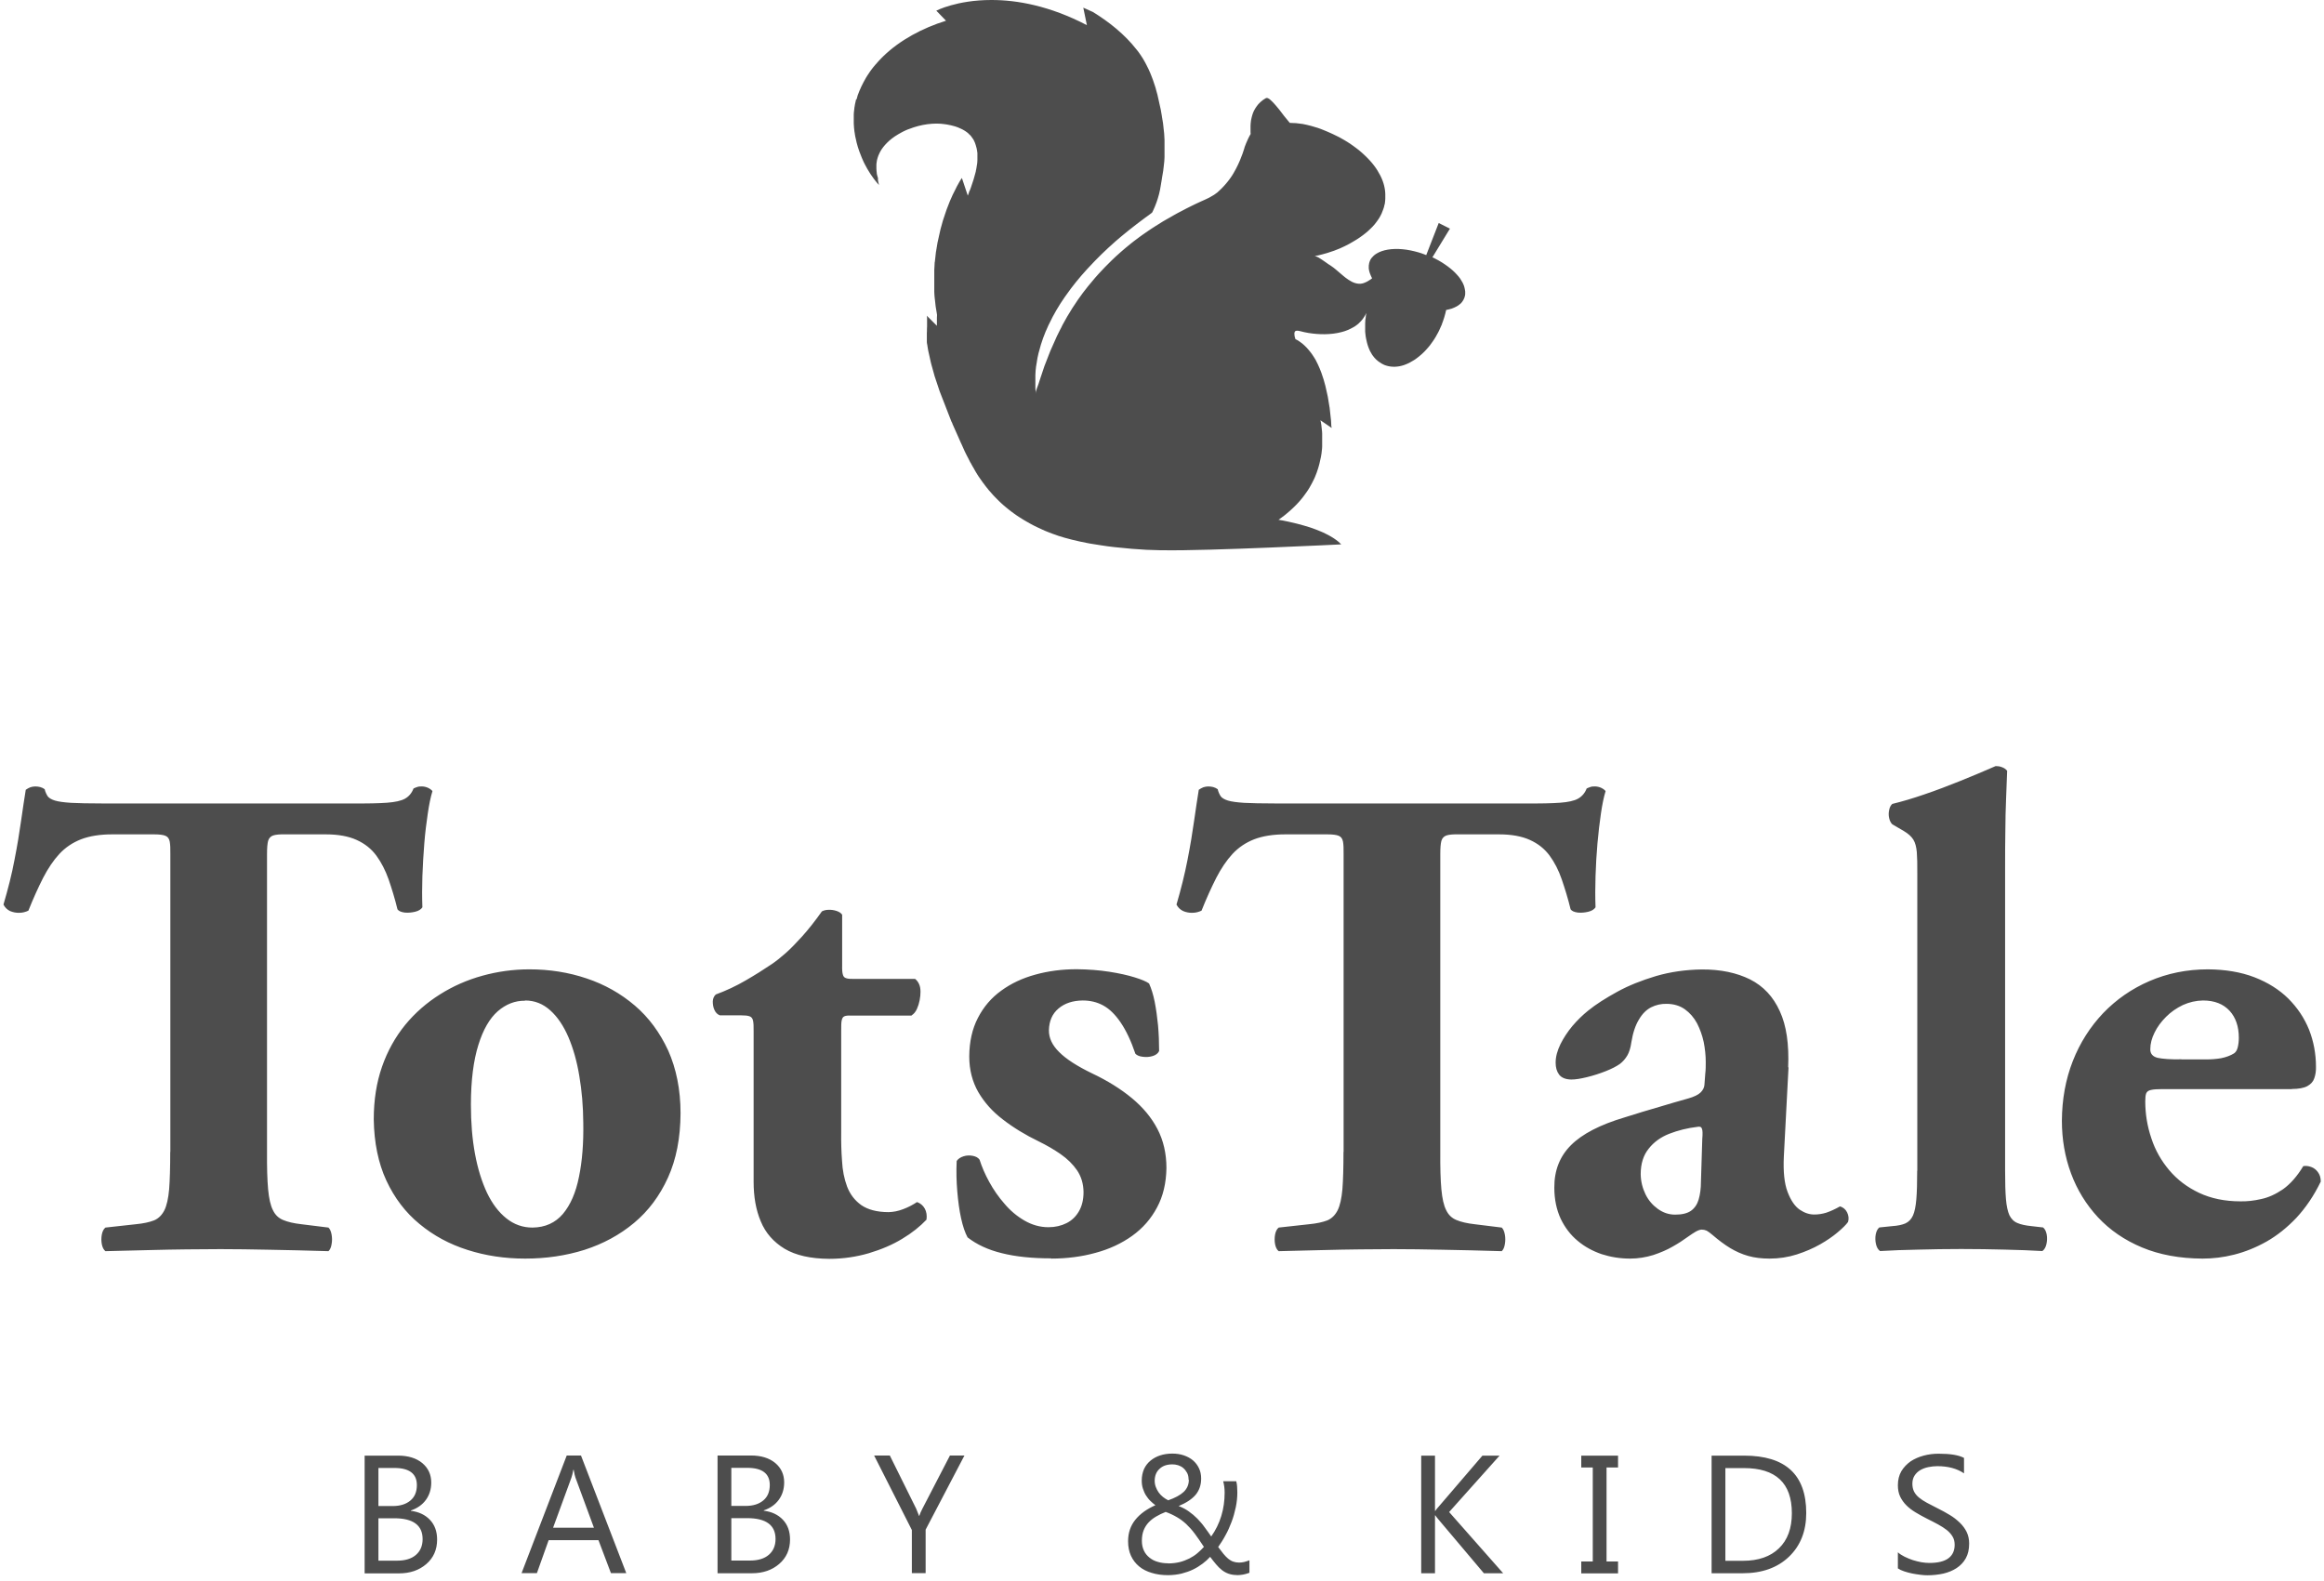 <svg width="194" height="132" viewBox="0 0 194 132" fill="none" xmlns="http://www.w3.org/2000/svg">
<path d="M182.1 88.44C181.21 88.46 180.54 88.41 180.12 88.32C179.7 88.22 179.49 87.97 179.5 87.6C179.5 87.14 179.62 86.68 179.86 86.2C180.09 85.73 180.41 85.3 180.82 84.89C181.22 84.49 181.68 84.17 182.22 83.91C182.75 83.67 183.31 83.54 183.9 83.53C184.87 83.53 185.6 83.83 186.12 84.39C186.63 84.95 186.89 85.7 186.89 86.64C186.89 86.93 186.86 87.19 186.8 87.44C186.74 87.68 186.64 87.84 186.5 87.94C186.18 88.14 185.81 88.27 185.41 88.35C185 88.42 184.59 88.45 184.19 88.45H182.1V88.44ZM191.3 90.92C191.87 90.92 192.31 90.84 192.61 90.68C192.9 90.52 193.1 90.3 193.19 90.02C193.29 89.74 193.34 89.42 193.33 89.06C193.33 87.97 193.13 86.93 192.75 85.96C192.35 84.98 191.78 84.13 191.02 83.37C190.26 82.62 189.32 82.03 188.19 81.59C187.07 81.16 185.77 80.94 184.31 80.93C182.54 80.93 180.92 81.27 179.43 81.91C177.95 82.55 176.67 83.44 175.57 84.58C174.48 85.73 173.63 87.06 173.03 88.59C172.43 90.12 172.13 91.78 172.12 93.57C172.12 95.12 172.37 96.58 172.88 97.96C173.39 99.34 174.14 100.56 175.13 101.63C176.13 102.7 177.35 103.54 178.81 104.15C180.27 104.76 181.95 105.07 183.86 105.08C184.71 105.08 185.6 104.98 186.5 104.75C187.41 104.52 188.31 104.16 189.2 103.66C190.08 103.16 190.91 102.5 191.69 101.68C192.46 100.85 193.15 99.85 193.73 98.65C193.73 98.33 193.65 98.07 193.49 97.86C193.34 97.65 193.15 97.51 192.93 97.43C192.7 97.35 192.49 97.32 192.27 97.36C191.75 98.22 191.19 98.85 190.59 99.28C189.98 99.7 189.37 99.98 188.75 100.11C188.14 100.25 187.57 100.31 187.03 100.3C185.72 100.3 184.57 100.06 183.57 99.59C182.58 99.12 181.76 98.5 181.09 97.71C180.42 96.92 179.91 96.03 179.59 95.04C179.25 94.04 179.08 93.02 179.08 91.95C179.08 91.65 179.1 91.43 179.16 91.28C179.22 91.14 179.35 91.04 179.56 91C179.76 90.95 180.08 90.93 180.5 90.93H191.33L191.3 90.92ZM160.04 97.75C160.04 98.73 160.02 99.52 159.97 100.12C159.92 100.71 159.83 101.17 159.69 101.48C159.55 101.79 159.34 102.01 159.06 102.14C158.79 102.26 158.41 102.34 157.95 102.37L156.88 102.48C156.73 102.6 156.63 102.8 156.58 103.06C156.53 103.33 156.54 103.6 156.6 103.87C156.66 104.13 156.77 104.33 156.94 104.45C157.94 104.39 159.01 104.35 160.16 104.33C161.31 104.3 162.49 104.28 163.72 104.28C164.95 104.28 166.21 104.3 167.36 104.33C168.51 104.35 169.55 104.4 170.49 104.45C170.66 104.33 170.77 104.13 170.83 103.87C170.89 103.6 170.9 103.33 170.85 103.06C170.8 102.8 170.7 102.6 170.55 102.48L169.59 102.37C169.1 102.32 168.71 102.24 168.41 102.11C168.11 101.99 167.89 101.76 167.74 101.46C167.6 101.15 167.5 100.7 167.45 100.11C167.4 99.52 167.38 98.73 167.38 97.75V72.59C167.38 71.41 167.38 70.34 167.4 69.38C167.4 68.43 167.43 67.54 167.46 66.72C167.49 65.9 167.52 65.11 167.55 64.35C167.43 64.21 167.29 64.11 167.11 64.05C166.94 63.98 166.76 63.96 166.59 63.96C165.64 64.37 164.65 64.8 163.64 65.2C162.62 65.61 161.63 65.99 160.65 66.32C159.67 66.66 158.78 66.92 157.96 67.12C157.83 67.24 157.74 67.41 157.7 67.63C157.65 67.86 157.65 68.08 157.7 68.3C157.75 68.52 157.83 68.69 157.96 68.82L158.92 69.38C159.29 69.6 159.55 69.83 159.72 70.1C159.88 70.36 159.97 70.71 160.01 71.15C160.04 71.59 160.06 72.19 160.05 72.93V97.75H160.04ZM141.99 98.65C141.99 99.23 141.92 99.73 141.8 100.14C141.68 100.55 141.47 100.86 141.17 101.08C140.86 101.3 140.42 101.41 139.84 101.41C139.3 101.41 138.82 101.24 138.39 100.93C137.96 100.62 137.61 100.22 137.36 99.71C137.11 99.19 136.97 98.64 136.96 98.03C136.96 97.15 137.19 96.44 137.63 95.9C138.06 95.35 138.63 94.94 139.34 94.66C140.06 94.38 140.85 94.18 141.7 94.08C141.9 94.04 142.02 94.08 142.07 94.23C142.13 94.36 142.14 94.65 142.1 95.1L141.99 98.65ZM149.27 89.12C149.35 87.19 149.13 85.62 148.57 84.42C148.03 83.22 147.2 82.33 146.09 81.77C144.98 81.22 143.64 80.93 142.05 80.94C140.71 80.96 139.44 81.14 138.24 81.49C137.04 81.85 135.95 82.28 134.99 82.81C134.03 83.34 133.22 83.85 132.57 84.38C132.11 84.75 131.68 85.17 131.26 85.66C130.86 86.14 130.52 86.66 130.26 87.18C130 87.72 129.86 88.22 129.86 88.72C129.86 89.13 129.95 89.45 130.15 89.72C130.35 89.98 130.69 90.12 131.16 90.13C131.52 90.13 131.95 90.06 132.48 89.93C133.01 89.8 133.51 89.64 134.02 89.44C134.53 89.24 134.92 89.04 135.22 88.83C135.47 88.64 135.68 88.4 135.85 88.11C136.01 87.83 136.12 87.46 136.18 87.02C136.31 86.21 136.53 85.58 136.82 85.11C137.1 84.63 137.44 84.3 137.83 84.1C138.23 83.9 138.66 83.8 139.11 83.81C139.71 83.81 140.23 83.97 140.64 84.26C141.06 84.56 141.4 84.95 141.66 85.43C141.91 85.92 142.1 86.44 142.22 87C142.33 87.56 142.39 88.12 142.39 88.66C142.39 89 142.39 89.33 142.35 89.64C142.33 89.96 142.3 90.27 142.28 90.58C142.26 90.81 142.16 91.01 141.96 91.21C141.77 91.4 141.42 91.57 140.93 91.71C140.15 91.93 139.34 92.16 138.49 92.42C137.63 92.66 136.68 92.96 135.62 93.29C133.57 93.9 132.08 94.67 131.14 95.61C130.2 96.55 129.74 97.73 129.75 99.16C129.75 100.15 129.94 101.01 130.28 101.75C130.63 102.48 131.1 103.1 131.69 103.59C132.28 104.09 132.95 104.45 133.7 104.71C134.45 104.95 135.24 105.08 136.07 105.08C136.76 105.08 137.41 104.97 138.02 104.78C138.62 104.58 139.16 104.35 139.64 104.07C140.12 103.8 140.53 103.53 140.87 103.28C141.15 103.08 141.38 102.93 141.57 102.82C141.76 102.72 141.92 102.66 142.06 102.66C142.2 102.66 142.33 102.69 142.47 102.75C142.6 102.83 142.77 102.94 142.96 103.11C143.46 103.54 143.95 103.91 144.43 104.2C144.91 104.49 145.41 104.71 145.94 104.86C146.47 105.01 147.06 105.08 147.71 105.08C148.52 105.08 149.28 104.96 150 104.73C150.71 104.5 151.36 104.22 151.94 103.89C152.52 103.56 153.01 103.22 153.41 102.88C153.81 102.54 154.1 102.26 154.27 102.02C154.35 101.75 154.32 101.48 154.19 101.22C154.06 100.96 153.86 100.8 153.6 100.72C153.16 100.97 152.77 101.14 152.44 101.25C152.11 101.35 151.78 101.4 151.45 101.4C151.05 101.4 150.66 101.28 150.24 101C149.83 100.72 149.49 100.22 149.22 99.51C148.95 98.8 148.85 97.82 148.91 96.55L149.3 89.1L149.27 89.12ZM112.15 96.17C112.15 97.47 112.12 98.51 112.06 99.29C111.99 100.06 111.86 100.65 111.66 101.05C111.46 101.44 111.18 101.73 110.8 101.89C110.41 102.04 109.91 102.15 109.28 102.21L106.74 102.49C106.59 102.61 106.49 102.81 106.44 103.07C106.39 103.34 106.39 103.61 106.44 103.88C106.49 104.14 106.59 104.34 106.74 104.46C108.06 104.42 109.27 104.39 110.38 104.37C111.5 104.34 112.54 104.32 113.52 104.31C114.5 104.31 115.44 104.29 116.33 104.29C117.59 104.29 118.95 104.31 120.42 104.34C121.89 104.36 123.53 104.41 125.36 104.46C125.49 104.34 125.58 104.14 125.62 103.88C125.67 103.61 125.67 103.34 125.62 103.07C125.57 102.81 125.49 102.61 125.36 102.49L123.1 102.21C122.47 102.14 121.96 102.02 121.58 101.86C121.19 101.7 120.91 101.43 120.72 101.03C120.52 100.64 120.39 100.05 120.32 99.28C120.25 98.5 120.22 97.46 120.23 96.17V71.29C120.23 70.81 120.26 70.44 120.32 70.21C120.39 69.97 120.54 69.82 120.75 69.75C120.97 69.68 121.3 69.65 121.75 69.66H125.13C126.18 69.66 127.04 69.82 127.72 70.13C128.4 70.44 128.94 70.87 129.36 71.44C129.77 72 130.11 72.66 130.37 73.42C130.63 74.18 130.89 75.01 131.11 75.92C131.22 76.07 131.42 76.15 131.71 76.19C132 76.22 132.3 76.19 132.59 76.12C132.88 76.05 133.08 75.92 133.19 75.75C133.16 74.93 133.16 74.07 133.19 73.15C133.22 72.23 133.27 71.32 133.35 70.41C133.43 69.51 133.53 68.68 133.64 67.92C133.75 67.16 133.88 66.54 134.03 66.05C133.96 65.96 133.85 65.87 133.69 65.79C133.53 65.71 133.36 65.67 133.18 65.66C133.02 65.66 132.88 65.66 132.78 65.7C132.67 65.73 132.56 65.78 132.45 65.83C132.3 66.22 132.05 66.5 131.73 66.68C131.41 66.86 130.9 66.97 130.23 67.02C129.55 67.07 128.59 67.09 127.37 67.08H106.38C105.32 67.08 104.48 67.06 103.87 67.03C103.26 66.99 102.81 66.93 102.51 66.84C102.22 66.75 102.01 66.63 101.9 66.48C101.8 66.32 101.7 66.12 101.65 65.89C101.54 65.81 101.41 65.75 101.27 65.71C101.14 65.68 101 65.66 100.86 65.66C100.72 65.66 100.58 65.69 100.45 65.73C100.31 65.79 100.19 65.85 100.07 65.94C99.95 66.68 99.82 67.55 99.68 68.53C99.54 69.53 99.36 70.62 99.13 71.79C98.9 72.98 98.59 74.22 98.21 75.52C98.33 75.76 98.51 75.94 98.76 76.06C98.99 76.16 99.26 76.22 99.54 76.21C99.81 76.21 100.07 76.14 100.3 76.03C100.71 75 101.13 74.08 101.53 73.29C101.94 72.5 102.39 71.83 102.88 71.3C103.39 70.75 103.99 70.35 104.7 70.07C105.41 69.8 106.28 69.66 107.3 69.66H110.8C111.24 69.66 111.56 69.7 111.75 69.78C111.95 69.86 112.06 70.02 112.11 70.27C112.15 70.51 112.17 70.84 112.16 71.3V96.18L112.15 96.17ZM87.72 105.08C89.05 105.08 90.3 104.92 91.45 104.6C92.61 104.29 93.63 103.81 94.51 103.18C95.39 102.55 96.08 101.76 96.58 100.82C97.09 99.88 97.35 98.78 97.37 97.52C97.37 96.31 97.12 95.22 96.62 94.26C96.12 93.3 95.41 92.45 94.48 91.68C93.56 90.92 92.46 90.23 91.17 89.62C89.91 89.01 88.99 88.42 88.41 87.83C87.83 87.26 87.55 86.65 87.56 86.01C87.58 85.24 87.84 84.64 88.36 84.2C88.88 83.76 89.55 83.54 90.38 83.53C91 83.53 91.57 83.66 92.1 83.95C92.63 84.24 93.11 84.72 93.55 85.37C94 86.03 94.41 86.89 94.78 87.98C94.91 88.11 95.11 88.2 95.39 88.23C95.67 88.27 95.95 88.25 96.22 88.17C96.48 88.09 96.67 87.95 96.76 87.75C96.76 87.03 96.73 86.31 96.67 85.61C96.6 84.9 96.51 84.26 96.39 83.64C96.27 83.04 96.11 82.53 95.92 82.11C95.7 81.95 95.3 81.78 94.72 81.6C94.14 81.42 93.43 81.26 92.59 81.13C91.75 81 90.85 80.93 89.88 80.92C88.66 80.92 87.51 81.07 86.43 81.37C85.36 81.66 84.4 82.11 83.58 82.71C82.75 83.31 82.1 84.07 81.63 84.99C81.16 85.9 80.92 86.96 80.91 88.2C80.91 89.32 81.17 90.31 81.66 91.17C82.16 92.03 82.84 92.8 83.71 93.46C84.57 94.13 85.58 94.75 86.72 95.3C87.37 95.62 87.98 95.97 88.54 96.36C89.1 96.75 89.56 97.2 89.91 97.71C90.26 98.23 90.44 98.83 90.45 99.52C90.45 100.16 90.32 100.7 90.06 101.14C89.81 101.57 89.47 101.9 89.03 102.12C88.59 102.34 88.09 102.46 87.52 102.46C86.8 102.46 86.13 102.26 85.51 101.9C84.89 101.54 84.33 101.07 83.85 100.5C83.35 99.93 82.93 99.32 82.58 98.68C82.22 98.03 81.96 97.41 81.77 96.82C81.65 96.65 81.46 96.55 81.2 96.5C80.95 96.45 80.68 96.46 80.43 96.54C80.18 96.62 79.98 96.75 79.86 96.93C79.82 97.79 79.84 98.63 79.91 99.46C79.98 100.29 80.08 101.04 80.23 101.72C80.38 102.4 80.56 102.92 80.77 103.31C81.53 103.9 82.48 104.35 83.64 104.63C84.79 104.92 86.16 105.06 87.77 105.06L87.72 105.08ZM76.1 84.77C76.29 84.65 76.43 84.48 76.54 84.24C76.64 84.02 76.72 83.77 76.77 83.51C76.82 83.25 76.84 83.01 76.84 82.8C76.84 82.55 76.8 82.33 76.72 82.16C76.64 81.98 76.53 81.84 76.39 81.73H71.37C71.04 81.73 70.8 81.73 70.64 81.67C70.49 81.63 70.4 81.53 70.36 81.37C70.31 81.21 70.29 80.95 70.3 80.6V76.37C70.2 76.22 70.04 76.12 69.82 76.05C69.6 75.98 69.39 75.95 69.16 75.96C68.93 75.96 68.75 76.02 68.61 76.09C68.03 76.91 67.48 77.6 66.97 78.17C66.46 78.73 66 79.21 65.58 79.58C65.16 79.95 64.77 80.26 64.43 80.49C63.75 80.95 63.02 81.41 62.24 81.86C61.45 82.32 60.62 82.71 59.75 83.03C59.6 83.17 59.51 83.37 59.5 83.6C59.5 83.84 59.53 84.08 59.63 84.3C59.73 84.53 59.88 84.69 60.09 84.77H61.84C62.17 84.77 62.41 84.79 62.57 84.85C62.72 84.9 62.82 85.02 62.86 85.21C62.9 85.4 62.92 85.69 62.91 86.08V98.66C62.91 99.91 63.1 101.02 63.51 101.98C63.91 102.95 64.58 103.7 65.5 104.26C66.43 104.81 67.67 105.09 69.22 105.1C70.4 105.1 71.5 104.93 72.53 104.63C73.56 104.32 74.49 103.93 75.31 103.43C76.13 102.94 76.8 102.4 77.34 101.83C77.39 101.48 77.34 101.17 77.2 100.91C77.05 100.64 76.83 100.46 76.55 100.36C76.2 100.59 75.83 100.79 75.4 100.95C74.99 101.11 74.58 101.19 74.18 101.2C73.2 101.2 72.44 100.99 71.89 100.61C71.34 100.21 70.96 99.71 70.71 99.06C70.47 98.41 70.33 97.71 70.29 96.92C70.23 96.14 70.21 95.35 70.22 94.55V86.09C70.22 85.68 70.22 85.38 70.26 85.2C70.3 85.02 70.36 84.9 70.49 84.85C70.6 84.8 70.77 84.78 71.02 84.79H76.1V84.77ZM43.83 83.53C44.64 83.53 45.33 83.81 45.94 84.36C46.54 84.9 47.04 85.64 47.45 86.59C47.85 87.53 48.16 88.61 48.36 89.84C48.57 91.06 48.68 92.36 48.69 93.74C48.72 95.44 48.6 96.96 48.33 98.26C48.07 99.57 47.62 100.6 46.99 101.35C46.36 102.09 45.51 102.48 44.45 102.49C43.63 102.49 42.91 102.23 42.27 101.72C41.63 101.21 41.09 100.5 40.65 99.58C40.22 98.66 39.88 97.58 39.65 96.33C39.42 95.09 39.31 93.72 39.31 92.23C39.31 90.19 39.53 88.53 39.93 87.25C40.33 85.96 40.87 85.03 41.55 84.43C42.23 83.84 42.99 83.54 43.83 83.55V83.53ZM43.83 105.08C45.58 105.08 47.23 104.84 48.79 104.35C50.34 103.85 51.72 103.11 52.93 102.1C54.13 101.1 55.07 99.84 55.76 98.32C56.45 96.8 56.8 95.01 56.81 92.95C56.81 90.96 56.45 89.22 55.78 87.71C55.09 86.22 54.17 84.96 53 83.96C51.82 82.95 50.47 82.19 48.97 81.69C47.46 81.18 45.87 80.93 44.19 80.93C42.85 80.93 41.55 81.11 40.28 81.46C39.01 81.81 37.82 82.33 36.73 83.02C35.63 83.71 34.66 84.55 33.83 85.56C33 86.58 32.35 87.74 31.89 89.06C31.43 90.38 31.2 91.84 31.2 93.46C31.23 95.41 31.58 97.11 32.25 98.56C32.93 100.02 33.85 101.23 35.02 102.19C36.19 103.16 37.52 103.88 39.04 104.36C40.54 104.84 42.14 105.08 43.84 105.08H43.83ZM14.21 96.17C14.21 97.47 14.18 98.51 14.12 99.29C14.05 100.06 13.92 100.65 13.72 101.05C13.52 101.44 13.24 101.73 12.86 101.89C12.47 102.04 11.97 102.15 11.34 102.21L8.8 102.49C8.65 102.61 8.55 102.81 8.5 103.07C8.45 103.34 8.45 103.61 8.5 103.88C8.55 104.14 8.65 104.34 8.8 104.46C10.12 104.42 11.33 104.39 12.44 104.37C13.56 104.34 14.6 104.32 15.58 104.31C16.56 104.31 17.5 104.29 18.39 104.29C19.65 104.29 21.01 104.31 22.48 104.34C23.95 104.36 25.59 104.41 27.42 104.46C27.55 104.34 27.64 104.14 27.68 103.88C27.73 103.61 27.73 103.34 27.68 103.07C27.63 102.81 27.55 102.61 27.42 102.49L25.16 102.21C24.53 102.14 24.02 102.02 23.64 101.86C23.25 101.7 22.97 101.43 22.78 101.03C22.58 100.64 22.45 100.05 22.38 99.28C22.31 98.5 22.28 97.46 22.29 96.17V71.29C22.29 70.81 22.32 70.44 22.38 70.21C22.45 69.97 22.6 69.82 22.81 69.75C23.03 69.68 23.36 69.65 23.81 69.66H27.19C28.24 69.66 29.1 69.82 29.78 70.13C30.46 70.44 31 70.87 31.42 71.44C31.83 72 32.17 72.66 32.44 73.42C32.7 74.18 32.96 75.01 33.18 75.92C33.29 76.07 33.49 76.15 33.78 76.19C34.07 76.22 34.37 76.19 34.66 76.12C34.95 76.05 35.15 75.92 35.26 75.75C35.23 74.93 35.23 74.07 35.26 73.15C35.29 72.23 35.35 71.32 35.42 70.41C35.49 69.51 35.6 68.68 35.71 67.92C35.82 67.16 35.95 66.54 36.1 66.05C36.03 65.96 35.92 65.87 35.76 65.79C35.6 65.71 35.43 65.67 35.25 65.66C35.09 65.66 34.95 65.66 34.85 65.7C34.74 65.73 34.63 65.78 34.52 65.83C34.37 66.22 34.13 66.5 33.81 66.68C33.49 66.86 32.98 66.97 32.31 67.02C31.63 67.07 30.67 67.09 29.45 67.08H8.46C7.4 67.08 6.56 67.06 5.95 67.03C5.34 66.99 4.89 66.93 4.59 66.84C4.3 66.75 4.09 66.63 3.98 66.48C3.88 66.32 3.78 66.12 3.73 65.89C3.62 65.81 3.5 65.75 3.35 65.71C3.22 65.68 3.08 65.66 2.94 65.66C2.8 65.66 2.66 65.69 2.53 65.73C2.39 65.79 2.27 65.85 2.15 65.94C2.03 66.68 1.9 67.55 1.76 68.53C1.62 69.53 1.44 70.62 1.21 71.79C0.99 72.98 0.67 74.22 0.29 75.52C0.41 75.76 0.59 75.94 0.83 76.06C1.07 76.16 1.33 76.22 1.61 76.21C1.88 76.21 2.14 76.14 2.37 76.03C2.78 75 3.2 74.08 3.6 73.29C4.01 72.5 4.46 71.83 4.95 71.3C5.46 70.75 6.06 70.35 6.77 70.07C7.48 69.8 8.35 69.66 9.36 69.66H12.86C13.3 69.66 13.62 69.7 13.81 69.78C14.01 69.86 14.12 70.02 14.17 70.27C14.21 70.51 14.23 70.84 14.22 71.3V96.18L14.21 96.17Z" fill="#4D4D4D"/>
<path d="M158.429 130.96V129.6C158.579 129.74 158.77 129.86 158.99 129.97C159.21 130.08 159.439 130.17 159.669 130.25C159.909 130.33 160.149 130.38 160.389 130.43C160.629 130.47 160.859 130.49 161.059 130.49C161.769 130.49 162.299 130.36 162.649 130.1C162.999 129.84 163.169 129.46 163.169 128.97C163.169 128.7 163.11 128.47 162.99 128.28C162.87 128.08 162.709 127.9 162.509 127.74C162.299 127.58 162.059 127.42 161.779 127.27C161.499 127.12 161.199 126.96 160.869 126.8C160.529 126.63 160.209 126.45 159.909 126.27C159.609 126.09 159.359 125.9 159.139 125.68C158.919 125.46 158.749 125.22 158.619 124.95C158.489 124.68 158.429 124.36 158.429 124C158.429 123.55 158.529 123.16 158.719 122.83C158.919 122.5 159.18 122.23 159.49 122.01C159.81 121.8 160.169 121.64 160.579 121.53C160.989 121.42 161.399 121.37 161.829 121.37C162.799 121.37 163.499 121.48 163.949 121.72V123.01C163.369 122.61 162.619 122.41 161.719 122.41C161.469 122.41 161.219 122.44 160.969 122.49C160.719 122.54 160.489 122.63 160.299 122.74C160.099 122.86 159.939 123.01 159.819 123.2C159.699 123.39 159.639 123.61 159.639 123.88C159.639 124.13 159.689 124.35 159.779 124.53C159.869 124.71 160.009 124.88 160.189 125.03C160.369 125.18 160.599 125.33 160.859 125.47C161.119 125.61 161.429 125.77 161.769 125.94C162.119 126.11 162.449 126.3 162.769 126.49C163.089 126.68 163.359 126.9 163.599 127.13C163.839 127.36 164.029 127.62 164.169 127.9C164.309 128.19 164.379 128.51 164.379 128.87C164.379 129.35 164.289 129.76 164.099 130.1C163.909 130.44 163.649 130.71 163.329 130.92C163.009 131.13 162.639 131.28 162.219 131.38C161.799 131.47 161.359 131.52 160.889 131.52C160.739 131.52 160.539 131.51 160.319 131.48C160.089 131.45 159.859 131.42 159.619 131.37C159.379 131.32 159.159 131.26 158.949 131.19C158.739 131.12 158.569 131.04 158.439 130.95M144.029 122.57V130.31H145.499C146.789 130.31 147.789 129.96 148.499 129.27C149.219 128.58 149.579 127.6 149.579 126.34C149.579 123.82 148.239 122.57 145.569 122.57H144.039H144.029ZM142.879 131.35V121.53H145.589C149.049 121.53 150.779 123.12 150.779 126.32C150.779 127.83 150.299 129.05 149.339 129.97C148.379 130.89 147.089 131.35 145.479 131.35H142.879ZM135.069 121.53V122.52H134.109V130.37H135.069V131.36H131.999V130.37H132.959V122.52H131.999V121.53H135.069ZM125.469 131.35H123.869L120.079 126.86C119.939 126.69 119.849 126.58 119.819 126.52H119.789V131.35H118.639V121.53H119.789V126.14H119.819C119.879 126.04 119.969 125.93 120.079 125.81L123.749 121.53H125.179L120.969 126.24L125.479 131.35H125.469ZM99.219 123.54C99.219 123.31 99.18 123.12 99.09 122.96C98.999 122.8 98.899 122.67 98.769 122.56C98.639 122.45 98.49 122.38 98.34 122.33C98.18 122.28 98.019 122.26 97.869 122.26C97.419 122.26 97.059 122.38 96.799 122.63C96.529 122.87 96.399 123.2 96.389 123.61C96.389 123.8 96.419 123.98 96.48 124.14C96.54 124.3 96.62 124.46 96.719 124.6C96.82 124.74 96.939 124.87 97.079 124.98C97.219 125.09 97.359 125.18 97.519 125.26C98.089 125.06 98.519 124.83 98.809 124.56C99.089 124.29 99.24 123.96 99.24 123.55L99.219 123.54ZM97.509 130.53C97.859 130.53 98.18 130.49 98.469 130.42C98.76 130.35 99.029 130.24 99.279 130.12C99.529 129.99 99.749 129.85 99.95 129.68C100.149 129.51 100.329 129.34 100.499 129.15C100.219 128.72 99.96 128.35 99.73 128.04C99.499 127.73 99.259 127.47 99.019 127.24C98.779 127.02 98.529 126.83 98.249 126.67C97.979 126.51 97.669 126.36 97.309 126.23C97.019 126.34 96.759 126.47 96.519 126.61C96.279 126.75 96.069 126.91 95.889 127.1C95.709 127.29 95.57 127.51 95.469 127.76C95.37 128.01 95.32 128.3 95.32 128.64C95.32 128.95 95.379 129.23 95.49 129.46C95.6 129.7 95.76 129.89 95.96 130.05C96.159 130.21 96.389 130.33 96.649 130.4C96.909 130.48 97.199 130.52 97.509 130.52V130.53ZM103.249 131.5C102.989 131.5 102.759 131.46 102.559 131.39C102.359 131.32 102.179 131.22 102.009 131.09C101.839 130.96 101.679 130.8 101.519 130.61C101.359 130.42 101.189 130.21 101.019 129.98C100.839 130.18 100.629 130.37 100.389 130.55C100.149 130.73 99.879 130.9 99.59 131.04C99.299 131.18 98.979 131.29 98.629 131.38C98.279 131.46 97.909 131.51 97.499 131.51C97.009 131.51 96.559 131.45 96.139 131.32C95.729 131.2 95.379 131.02 95.09 130.78C94.799 130.54 94.569 130.24 94.409 129.89C94.249 129.54 94.169 129.14 94.169 128.68C94.169 127.98 94.369 127.39 94.769 126.89C95.169 126.39 95.73 125.99 96.45 125.67C96.309 125.57 96.179 125.45 96.039 125.32C95.899 125.19 95.779 125.03 95.669 124.86C95.559 124.69 95.479 124.5 95.409 124.29C95.339 124.08 95.309 123.85 95.309 123.61C95.309 123.25 95.379 122.93 95.499 122.65C95.629 122.37 95.809 122.14 96.039 121.95C96.269 121.76 96.54 121.61 96.85 121.51C97.159 121.41 97.499 121.36 97.859 121.36C98.219 121.36 98.54 121.41 98.829 121.51C99.12 121.61 99.379 121.75 99.59 121.93C99.799 122.11 99.969 122.33 100.089 122.59C100.209 122.84 100.269 123.13 100.269 123.44C100.269 123.99 100.109 124.44 99.799 124.81C99.489 125.17 99.019 125.48 98.389 125.74C98.709 125.86 98.99 126.01 99.24 126.19C99.499 126.37 99.73 126.57 99.95 126.79C100.159 127.01 100.369 127.24 100.549 127.5C100.739 127.75 100.919 128.01 101.109 128.28C101.479 127.76 101.759 127.19 101.949 126.57C102.139 125.95 102.229 125.3 102.229 124.62C102.229 124.45 102.219 124.28 102.199 124.13C102.179 123.98 102.149 123.82 102.109 123.67H103.199C103.239 123.82 103.259 123.96 103.269 124.1C103.269 124.24 103.279 124.4 103.289 124.58C103.289 125 103.249 125.41 103.159 125.84C103.069 126.26 102.959 126.67 102.809 127.06C102.659 127.45 102.499 127.83 102.299 128.18C102.109 128.54 101.899 128.86 101.689 129.16C101.849 129.38 101.999 129.57 102.129 129.73C102.259 129.89 102.399 130.03 102.529 130.14C102.669 130.25 102.799 130.33 102.949 130.38C103.089 130.43 103.259 130.46 103.439 130.46C103.579 130.46 103.719 130.44 103.859 130.41C103.999 130.37 104.149 130.33 104.299 130.27V131.31C104.129 131.38 103.959 131.42 103.779 131.46C103.599 131.49 103.419 131.51 103.249 131.51V131.5ZM80.509 121.52L77.269 127.71V131.34H76.119V127.74L72.969 121.52H74.279L76.48 125.96C76.51 126.02 76.59 126.22 76.719 126.56H76.74C76.79 126.41 76.869 126.2 76.999 125.96L79.299 121.52H80.519H80.509ZM61.049 126.76V130.29H62.609C63.279 130.29 63.809 130.13 64.179 129.81C64.549 129.49 64.74 129.05 64.74 128.49C64.74 127.33 63.949 126.75 62.369 126.75H61.049V126.76ZM61.049 122.56V125.73H62.23C62.859 125.73 63.349 125.58 63.719 125.27C64.079 124.97 64.259 124.54 64.259 123.98C64.259 123.03 63.629 122.55 62.379 122.55H61.059L61.049 122.56ZM59.899 131.34V121.52H62.69C63.539 121.52 64.21 121.73 64.71 122.14C65.21 122.56 65.46 123.1 65.46 123.77C65.46 124.32 65.309 124.81 65.009 125.22C64.709 125.63 64.289 125.92 63.759 126.1V126.13C64.419 126.21 64.95 126.46 65.35 126.88C65.749 127.3 65.95 127.85 65.95 128.53C65.95 129.37 65.649 130.05 65.049 130.57C64.449 131.09 63.689 131.35 62.769 131.35H59.909L59.899 131.34ZM49.58 127.55L48.039 123.37C47.989 123.23 47.939 123.01 47.889 122.71H47.859C47.809 122.99 47.76 123.21 47.7 123.37L46.169 127.55H49.569H49.58ZM52.269 131.34H50.999L49.959 128.59H45.799L44.819 131.34H43.539L47.309 121.52H48.499L52.279 131.34H52.269ZM31.59 126.77V130.3H33.149C33.819 130.3 34.349 130.14 34.719 129.82C35.09 129.5 35.279 129.06 35.279 128.5C35.279 127.34 34.489 126.76 32.909 126.76H31.59V126.77ZM31.59 122.57V125.74H32.769C33.399 125.74 33.889 125.59 34.259 125.28C34.619 124.98 34.799 124.55 34.799 123.99C34.799 123.04 34.169 122.56 32.919 122.56H31.599L31.59 122.57ZM30.439 131.35V121.53H33.23C34.08 121.53 34.749 121.74 35.249 122.15C35.749 122.57 35.999 123.11 35.999 123.78C35.999 124.33 35.849 124.82 35.549 125.23C35.249 125.64 34.829 125.93 34.299 126.11V126.14C34.959 126.22 35.489 126.47 35.889 126.89C36.289 127.31 36.489 127.86 36.489 128.54C36.489 129.38 36.19 130.06 35.59 130.58C34.989 131.1 34.229 131.36 33.309 131.36H30.45L30.439 131.35Z" fill="#4D4D4D"/>
<path fill-rule="evenodd" clip-rule="evenodd" d="M73.37 15.43V15.45L73.36 15.43C73.34 15.4 73.28 15.34 73.21 15.26C73.17 15.21 73.12 15.15 73.07 15.09C73.03 15.04 72.99 14.98 72.94 14.92C72.9 14.87 72.86 14.81 72.82 14.75C72.78 14.7 72.74 14.64 72.7 14.58C72.66 14.52 72.63 14.47 72.59 14.41C72.55 14.35 72.52 14.29 72.48 14.23C72.45 14.17 72.409 14.12 72.379 14.06C72.35 14 72.22 13.77 72.19 13.71C72.16 13.65 72.13 13.59 72.1 13.53C72.07 13.47 72.04 13.41 72.019 13.35C71.99 13.29 71.97 13.23 71.94 13.17C71.91 13.11 71.889 13.05 71.87 12.99C71.85 12.93 71.82 12.87 71.8 12.81C71.78 12.75 71.76 12.69 71.73 12.63C71.71 12.57 71.69 12.51 71.67 12.45C71.65 12.39 71.63 12.33 71.61 12.27C71.59 12.21 71.57 12.15 71.56 12.09C71.54 12.03 71.529 11.97 71.51 11.91C71.49 11.85 71.48 11.79 71.47 11.73C71.46 11.67 71.44 11.61 71.43 11.55C71.42 11.49 71.4 11.43 71.389 11.37C71.379 11.31 71.37 11.25 71.36 11.19C71.36 11.13 71.34 11.07 71.33 11.01C71.33 10.95 71.31 10.89 71.31 10.83C71.31 10.77 71.3 10.71 71.29 10.65C71.29 10.59 71.279 10.53 71.279 10.47C71.279 10.41 71.279 10.35 71.269 10.29C71.269 10.23 71.269 10.17 71.269 10.11C71.269 10.05 71.269 9.99 71.269 9.93C71.269 9.87 71.269 9.81 71.269 9.75C71.269 9.69 71.269 9.63 71.269 9.57C71.269 9.51 71.269 9.45 71.279 9.39C71.279 9.33 71.29 9.27 71.3 9.21C71.3 9.15 71.31 9.09 71.32 9.03C71.32 8.97 71.34 8.91 71.35 8.85C71.35 8.79 71.37 8.73 71.379 8.67C71.389 8.61 71.41 8.55 71.42 8.49C71.43 8.43 71.45 8.37 71.46 8.31V8.29L71.499 8.31C71.519 8.25 71.53 8.19 71.55 8.13C71.56 8.09 71.57 8.06 71.58 8.02C71.58 8 71.6 7.97 71.6 7.95C71.62 7.89 71.64 7.83 71.67 7.77C71.69 7.71 71.71 7.65 71.74 7.59C71.76 7.53 71.79 7.47 71.82 7.41C71.85 7.35 71.87 7.29 71.9 7.23C71.93 7.17 71.96 7.11 71.99 7.05C72.02 6.99 72.05 6.93 72.08 6.87C72.11 6.81 72.15 6.75 72.18 6.69C72.21 6.63 72.249 6.57 72.279 6.51C72.32 6.45 72.35 6.39 72.389 6.33C72.43 6.27 72.469 6.21 72.51 6.15C72.549 6.09 72.59 6.03 72.629 5.97C72.669 5.91 72.719 5.85 72.76 5.79C72.799 5.73 72.85 5.67 72.9 5.61C72.95 5.55 73 5.49 73.05 5.43C73.1 5.37 73.15 5.31 73.21 5.25C73.26 5.19 73.32 5.13 73.37 5.07C73.43 5.01 73.48 4.95 73.54 4.89C73.6 4.83 73.66 4.77 73.72 4.71C75.12 3.35 76.98 2.35 78.97 1.73L78.159 0.89C78.159 0.89 79.87 0 82.749 0H82.779C84.879 0 87.6 0.47 90.73 2.1L90.43 0.64C90.43 0.64 91.18 0.97 91.23 1C92.57 1.82 93.889 2.87 94.87 4.13L94.92 4.19C94.96 4.25 95.01 4.31 95.05 4.36C95.09 4.42 95.13 4.48 95.17 4.53C95.21 4.59 95.25 4.65 95.29 4.71C95.33 4.77 95.359 4.82 95.4 4.88C95.439 4.94 95.469 5 95.499 5.05C95.529 5.11 95.57 5.17 95.6 5.23C95.63 5.29 95.66 5.35 95.69 5.4C95.72 5.46 95.749 5.52 95.779 5.58C95.809 5.64 95.84 5.7 95.87 5.76C95.9 5.82 95.92 5.88 95.95 5.94C95.98 6 95.999 6.06 96.029 6.12C96.059 6.18 96.08 6.24 96.1 6.3C96.12 6.36 96.15 6.42 96.17 6.48C96.19 6.54 96.21 6.6 96.24 6.66C96.26 6.72 96.28 6.78 96.3 6.84C96.32 6.9 96.34 6.96 96.36 7.02C96.38 7.08 96.4 7.14 96.42 7.2C96.44 7.25 96.45 7.31 96.47 7.36C96.49 7.43 96.499 7.49 96.519 7.55C96.54 7.61 96.55 7.67 96.57 7.73C96.59 7.79 96.6 7.85 96.62 7.91C96.639 7.97 96.65 8.03 96.659 8.09C96.669 8.15 96.69 8.21 96.7 8.27C96.71 8.33 96.73 8.39 96.74 8.45C96.75 8.51 96.769 8.57 96.779 8.63C96.79 8.69 96.81 8.75 96.82 8.81C96.83 8.87 96.85 8.93 96.86 8.99C96.87 9.05 96.879 9.11 96.9 9.17C96.909 9.23 96.92 9.29 96.93 9.35C96.94 9.41 96.95 9.47 96.96 9.52C96.97 9.58 96.98 9.64 96.99 9.7C96.99 9.76 97.01 9.82 97.019 9.88C97.019 9.94 97.04 10 97.05 10.06C97.05 10.12 97.07 10.18 97.08 10.24C97.08 10.3 97.1 10.36 97.1 10.42C97.1 10.48 97.12 10.54 97.12 10.6C97.12 10.66 97.129 10.72 97.139 10.78C97.139 10.84 97.15 10.9 97.159 10.96C97.159 11.02 97.17 11.08 97.18 11.14C97.18 11.2 97.18 11.26 97.19 11.32C97.19 11.38 97.19 11.44 97.2 11.5C97.2 11.56 97.2 11.62 97.21 11.68C97.21 11.74 97.21 11.8 97.21 11.86C97.21 11.92 97.21 11.98 97.21 12.04C97.21 12.1 97.21 12.16 97.21 12.22C97.21 12.28 97.21 12.34 97.21 12.4C97.21 12.46 97.21 12.52 97.21 12.58C97.21 12.64 97.21 12.7 97.21 12.76C97.21 12.82 97.21 12.88 97.21 12.94C97.21 13 97.21 13.06 97.21 13.12C97.21 13.18 97.21 13.24 97.2 13.3C97.2 13.36 97.2 13.42 97.19 13.48C97.19 13.54 97.18 13.6 97.17 13.66C97.17 13.72 97.159 13.78 97.15 13.84C97.15 13.9 97.129 13.96 97.129 14.02C97.129 14.07 97.12 14.11 97.11 14.16V14.2L97.08 14.38L97.05 14.56L97.019 14.74L96.99 14.92C96.99 14.98 96.97 15.04 96.96 15.1C96.96 15.16 96.94 15.22 96.93 15.28C96.93 15.34 96.909 15.4 96.9 15.46C96.9 15.52 96.879 15.58 96.87 15.64C96.859 15.7 96.85 15.76 96.84 15.82C96.83 15.88 96.81 15.94 96.8 16C96.79 16.06 96.769 16.12 96.76 16.18C96.749 16.24 96.73 16.3 96.71 16.36C96.69 16.42 96.68 16.48 96.659 16.54C96.639 16.6 96.62 16.66 96.6 16.72C96.58 16.78 96.56 16.84 96.54 16.9C96.52 16.96 96.5 17.02 96.47 17.08C96.45 17.14 96.419 17.2 96.4 17.26C96.379 17.32 96.35 17.38 96.32 17.44C96.29 17.5 96.27 17.56 96.24 17.62C96.22 17.66 96.2 17.7 96.18 17.74C96.18 17.74 96.15 17.77 96.11 17.8C96.06 17.84 95.98 17.9 95.87 17.98C95.799 18.03 95.719 18.09 95.62 18.16C95.54 18.22 95.46 18.28 95.379 18.34C95.299 18.4 95.219 18.46 95.139 18.52C95.059 18.58 94.99 18.64 94.9 18.7C94.829 18.76 94.75 18.82 94.67 18.88C94.6 18.94 94.52 19 94.44 19.06C94.37 19.12 94.29 19.18 94.21 19.24C94.14 19.3 94.06 19.36 93.99 19.42C93.92 19.48 93.84 19.54 93.769 19.6C93.7 19.66 93.63 19.72 93.55 19.78C93.48 19.84 93.41 19.9 93.34 19.96C93.27 20.02 93.2 20.08 93.129 20.14C93.059 20.2 92.99 20.26 92.93 20.32C92.86 20.38 92.8 20.44 92.73 20.5C92.66 20.56 92.6 20.62 92.529 20.68C92.46 20.74 92.4 20.8 92.34 20.86C92.28 20.92 92.21 20.98 92.15 21.04C92.09 21.1 92.03 21.16 91.96 21.22C91.9 21.28 91.84 21.34 91.779 21.4C91.719 21.46 91.66 21.52 91.6 21.58C91.54 21.64 91.48 21.7 91.42 21.76C91.36 21.82 91.299 21.88 91.249 21.94C91.189 22 91.14 22.06 91.08 22.12C91.02 22.18 90.969 22.24 90.909 22.3C90.85 22.36 90.8 22.42 90.74 22.48C90.69 22.54 90.63 22.6 90.58 22.66C90.53 22.72 90.47 22.78 90.42 22.84C90.37 22.9 90.32 22.96 90.26 23.02C90.21 23.08 90.16 23.14 90.11 23.2C90.06 23.26 90.01 23.32 89.96 23.38C89.91 23.44 89.86 23.5 89.81 23.56C89.76 23.62 89.71 23.68 89.67 23.74C89.62 23.8 89.579 23.86 89.529 23.92C89.48 23.98 89.439 24.04 89.389 24.1C89.35 24.16 89.299 24.22 89.26 24.28C89.219 24.34 89.169 24.4 89.129 24.46C89.09 24.52 89.04 24.58 88.999 24.64C88.96 24.7 88.919 24.76 88.87 24.82C88.829 24.88 88.79 24.94 88.749 25C88.71 25.06 88.669 25.12 88.629 25.18C88.59 25.24 88.549 25.3 88.51 25.36C88.469 25.42 88.43 25.48 88.4 25.54C88.359 25.6 88.33 25.66 88.29 25.72C88.25 25.78 88.22 25.84 88.18 25.9C88.14 25.96 88.11 26.02 88.08 26.08C88.05 26.14 88.01 26.2 87.98 26.26C87.95 26.32 87.909 26.38 87.879 26.44C87.85 26.5 87.82 26.56 87.79 26.62C87.76 26.68 87.73 26.74 87.7 26.8C87.67 26.86 87.64 26.92 87.61 26.98C87.58 27.04 87.549 27.1 87.519 27.16C87.49 27.22 87.46 27.28 87.44 27.34C87.41 27.4 87.39 27.46 87.36 27.52C87.33 27.58 87.309 27.64 87.279 27.7C87.249 27.76 87.23 27.82 87.21 27.88C87.19 27.94 87.159 28 87.139 28.06C87.12 28.12 87.1 28.18 87.07 28.24C87.05 28.3 87.029 28.36 87.01 28.42C86.99 28.48 86.97 28.54 86.95 28.6C86.93 28.66 86.909 28.72 86.889 28.78C86.87 28.84 86.85 28.9 86.84 28.96C86.82 29.02 86.8 29.08 86.79 29.14C86.77 29.2 86.76 29.26 86.74 29.32C86.72 29.38 86.71 29.44 86.69 29.5C86.68 29.56 86.659 29.62 86.65 29.68C86.639 29.74 86.62 29.8 86.61 29.86C86.6 29.92 86.59 29.98 86.58 30.04C86.57 30.1 86.56 30.16 86.55 30.22C86.55 30.28 86.529 30.34 86.519 30.4C86.519 30.46 86.5 30.52 86.49 30.58C86.49 30.64 86.48 30.7 86.47 30.76C86.47 30.82 86.46 30.88 86.45 30.94C86.45 31 86.45 31.06 86.44 31.12C86.44 31.18 86.44 31.24 86.43 31.3C86.43 31.36 86.43 31.42 86.43 31.48C86.43 31.54 86.43 31.6 86.43 31.66C86.43 31.72 86.43 31.78 86.43 31.84C86.43 31.9 86.43 31.96 86.43 32.02C86.43 32.08 86.43 32.14 86.43 32.2C86.43 32.26 86.43 32.32 86.43 32.38C86.43 32.44 86.43 32.5 86.44 32.56C86.44 32.62 86.45 32.68 86.46 32.74C86.46 32.79 86.46 32.84 86.47 32.89C86.47 32.85 86.47 32.8 86.47 32.74C86.47 32.68 86.49 32.62 86.51 32.56C86.529 32.5 86.55 32.44 86.57 32.38C86.59 32.32 86.609 32.26 86.639 32.2C86.659 32.14 86.68 32.08 86.7 32.03C86.72 31.96 86.74 31.9 86.76 31.84L86.82 31.66L86.879 31.48L86.94 31.3C86.96 31.24 86.98 31.18 86.999 31.12C87.019 31.06 87.04 31 87.06 30.94C87.08 30.88 87.1 30.82 87.12 30.76C87.139 30.7 87.16 30.64 87.18 30.58C87.2 30.52 87.219 30.46 87.249 30.4C87.269 30.34 87.29 30.28 87.32 30.22C87.34 30.16 87.37 30.1 87.389 30.04C87.409 29.98 87.44 29.92 87.46 29.86C87.48 29.8 87.51 29.74 87.529 29.68C87.549 29.62 87.58 29.56 87.6 29.5C87.62 29.44 87.65 29.38 87.67 29.32C87.69 29.26 87.719 29.2 87.749 29.14C87.779 29.08 87.8 29.02 87.83 28.96C87.86 28.9 87.879 28.84 87.909 28.78C87.939 28.72 87.96 28.66 87.99 28.6C88.02 28.54 88.04 28.48 88.07 28.42C88.1 28.36 88.129 28.3 88.15 28.24C88.18 28.18 88.21 28.12 88.23 28.06C88.26 28 88.29 27.94 88.32 27.88C88.35 27.82 88.379 27.76 88.409 27.7C88.439 27.64 88.469 27.58 88.499 27.52C88.529 27.46 88.56 27.41 88.59 27.35C88.62 27.28 88.65 27.22 88.68 27.16C88.71 27.1 88.74 27.04 88.779 26.98C88.809 26.92 88.85 26.86 88.879 26.8C88.909 26.74 88.95 26.68 88.98 26.62C89.01 26.56 89.05 26.5 89.08 26.44C89.12 26.38 89.15 26.32 89.19 26.26C89.23 26.2 89.26 26.14 89.3 26.08C89.34 26.02 89.37 25.96 89.409 25.9C89.45 25.84 89.49 25.78 89.519 25.72C89.559 25.66 89.6 25.6 89.639 25.54C89.68 25.48 89.719 25.42 89.76 25.36C89.799 25.3 89.84 25.24 89.879 25.18C89.919 25.12 89.96 25.06 89.999 25C90.04 24.94 90.09 24.88 90.129 24.82C90.169 24.76 90.219 24.7 90.26 24.64C90.299 24.58 90.35 24.52 90.389 24.46C90.43 24.4 90.48 24.34 90.529 24.28C90.579 24.22 90.62 24.16 90.67 24.1C90.72 24.04 90.76 23.98 90.81 23.92C90.86 23.86 90.91 23.8 90.96 23.74C91.01 23.68 91.06 23.62 91.11 23.56C91.16 23.5 91.21 23.44 91.26 23.38C91.309 23.32 91.359 23.26 91.409 23.2C91.46 23.14 91.52 23.08 91.57 23.02C91.62 22.96 91.68 22.9 91.73 22.84C91.79 22.78 91.84 22.72 91.9 22.66C91.96 22.6 92.01 22.54 92.07 22.48C92.13 22.42 92.18 22.36 92.24 22.3C92.3 22.24 92.36 22.18 92.42 22.12C92.48 22.06 92.54 22 92.6 21.94C92.66 21.88 92.719 21.82 92.779 21.76C92.84 21.7 92.91 21.64 92.97 21.58L93.019 21.53C93.019 21.53 93.109 21.44 93.159 21.4C93.23 21.34 93.29 21.28 93.36 21.22C93.43 21.16 93.5 21.1 93.56 21.04C93.63 20.98 93.7 20.92 93.769 20.86C93.84 20.8 93.91 20.74 93.98 20.68C94.05 20.62 94.13 20.56 94.2 20.5C94.27 20.44 94.35 20.38 94.42 20.32C94.5 20.26 94.57 20.2 94.65 20.14C94.73 20.08 94.809 20.02 94.889 19.96C94.969 19.9 95.049 19.84 95.129 19.78C95.21 19.72 95.299 19.66 95.379 19.6C95.46 19.54 95.549 19.48 95.639 19.42C95.73 19.36 95.82 19.3 95.9 19.24C95.99 19.18 96.08 19.12 96.17 19.06C96.26 19 96.36 18.94 96.45 18.88C96.55 18.82 96.64 18.76 96.74 18.7C96.84 18.64 96.94 18.58 97.04 18.51C97.14 18.45 97.24 18.39 97.35 18.33C97.45 18.27 97.56 18.21 97.67 18.15C97.78 18.09 97.889 18.03 97.999 17.96C98.109 17.9 98.22 17.84 98.34 17.77C98.46 17.71 98.57 17.65 98.69 17.59C98.81 17.53 98.93 17.46 99.05 17.4C99.17 17.34 99.3 17.27 99.43 17.21C99.56 17.15 99.69 17.08 99.82 17.02C99.96 16.96 100.09 16.89 100.23 16.83C100.33 16.79 100.43 16.74 100.52 16.7C100.56 16.68 100.6 16.66 100.65 16.64C100.78 16.58 100.91 16.52 101.03 16.45C101.14 16.39 101.24 16.33 101.34 16.27C101.43 16.21 101.51 16.15 101.59 16.09C101.63 16.06 101.67 16.03 101.7 15.99C101.73 15.96 101.77 15.93 101.8 15.9C101.87 15.84 101.93 15.78 101.99 15.72C102.05 15.66 102.11 15.6 102.16 15.54C102.21 15.48 102.27 15.42 102.32 15.36C102.37 15.3 102.42 15.24 102.47 15.18C102.52 15.12 102.56 15.06 102.61 15C102.65 14.94 102.7 14.88 102.74 14.82C102.78 14.76 102.82 14.7 102.86 14.64C102.9 14.58 102.93 14.52 102.97 14.46C103.01 14.4 103.04 14.34 103.07 14.28C103.1 14.22 103.14 14.16 103.17 14.1C103.2 14.04 103.23 13.98 103.26 13.92C103.29 13.86 103.32 13.8 103.35 13.74C103.38 13.68 103.4 13.62 103.43 13.56C103.46 13.5 103.48 13.44 103.51 13.38C103.53 13.32 103.56 13.26 103.58 13.2C103.6 13.14 103.63 13.08 103.65 13.02C103.67 12.96 103.69 12.9 103.72 12.84C103.74 12.78 103.76 12.72 103.78 12.66C103.8 12.6 103.82 12.54 103.84 12.48C103.86 12.43 103.87 12.38 103.89 12.32V12.3C103.92 12.24 103.94 12.18 103.96 12.12C103.98 12.06 104 12 104.03 11.94C104.05 11.88 104.08 11.82 104.11 11.76C104.14 11.7 104.16 11.64 104.19 11.58C104.22 11.52 104.25 11.46 104.28 11.4C104.31 11.34 104.34 11.28 104.38 11.22L104.4 11.19C104.4 11.19 104.4 11.1 104.39 11.04C104.39 10.98 104.39 10.92 104.39 10.86C104.39 10.8 104.39 10.74 104.39 10.68C104.39 10.62 104.39 10.56 104.39 10.5C104.39 10.44 104.39 10.38 104.4 10.32C104.4 10.26 104.41 10.2 104.42 10.14C104.42 10.08 104.44 10.02 104.45 9.96C104.46 9.9 104.47 9.84 104.49 9.78C104.51 9.72 104.52 9.66 104.54 9.6C104.56 9.54 104.58 9.48 104.6 9.42C104.62 9.36 104.65 9.3 104.68 9.24C104.71 9.18 104.74 9.12 104.78 9.06C104.82 9 104.86 8.94 104.9 8.88C104.94 8.82 104.99 8.76 105.04 8.7C105.1 8.64 105.15 8.58 105.22 8.52C105.29 8.46 105.36 8.4 105.44 8.34C105.51 8.29 105.59 8.24 105.66 8.2C105.76 8.14 105.89 8.2 106.04 8.33C106.1 8.38 106.16 8.44 106.22 8.5C106.27 8.55 106.32 8.61 106.38 8.67C106.43 8.72 106.48 8.78 106.53 8.84C106.58 8.9 106.62 8.95 106.67 9.01C106.71 9.07 106.76 9.12 106.81 9.18C106.85 9.24 106.9 9.3 106.94 9.35L107.07 9.52L107.2 9.69C107.24 9.75 107.29 9.81 107.34 9.86C107.39 9.92 107.43 9.98 107.48 10.03L107.52 10.08L107.62 10.2L107.67 10.26C108.01 10.26 108.37 10.29 108.74 10.35C108.97 10.39 109.2 10.45 109.44 10.51C109.62 10.56 109.8 10.62 109.98 10.67C110.14 10.72 110.29 10.78 110.44 10.84C110.58 10.89 110.72 10.95 110.85 11.01C110.98 11.06 111.11 11.12 111.23 11.18C111.35 11.24 111.47 11.29 111.58 11.35C111.66 11.39 111.74 11.43 111.82 11.47C111.85 11.48 111.88 11.5 111.91 11.52C112.01 11.57 112.11 11.63 112.21 11.69C112.3 11.74 112.4 11.8 112.49 11.86C112.58 11.92 112.66 11.97 112.75 12.03C112.83 12.09 112.91 12.14 112.99 12.2C113.07 12.26 113.14 12.31 113.22 12.37C113.29 12.43 113.36 12.48 113.44 12.54C113.51 12.6 113.58 12.65 113.64 12.71C113.7 12.77 113.77 12.82 113.83 12.88C113.89 12.94 113.95 12.99 114.01 13.05C114.07 13.11 114.12 13.16 114.18 13.22C114.23 13.28 114.29 13.34 114.34 13.39C114.39 13.45 114.44 13.5 114.49 13.56C114.54 13.62 114.59 13.67 114.63 13.73C114.67 13.79 114.72 13.84 114.76 13.9C114.8 13.96 114.84 14.02 114.88 14.07C114.92 14.13 114.96 14.19 114.99 14.24C115.03 14.3 115.06 14.36 115.09 14.42C115.12 14.48 115.16 14.54 115.19 14.59C115.22 14.65 115.25 14.71 115.28 14.77C115.31 14.83 115.33 14.89 115.36 14.95C115.38 15.01 115.41 15.07 115.43 15.13C115.45 15.19 115.47 15.25 115.49 15.31C115.51 15.37 115.53 15.43 115.54 15.49C115.56 15.55 115.57 15.61 115.58 15.67C115.59 15.73 115.6 15.79 115.61 15.85C115.61 15.91 115.63 15.97 115.63 16.03C115.63 16.09 115.64 16.15 115.64 16.21C115.64 16.27 115.64 16.33 115.64 16.39C115.64 16.45 115.64 16.51 115.64 16.57C115.64 16.63 115.64 16.69 115.63 16.75C115.63 16.81 115.62 16.87 115.61 16.93C115.61 16.99 115.59 17.05 115.57 17.11C115.56 17.17 115.54 17.23 115.53 17.29C115.51 17.35 115.49 17.41 115.47 17.47C115.45 17.53 115.43 17.59 115.4 17.65C115.38 17.69 115.36 17.74 115.35 17.78C115.35 17.8 115.33 17.81 115.33 17.83C115.3 17.89 115.27 17.95 115.24 18.01C115.21 18.07 115.17 18.13 115.14 18.19C115.1 18.25 115.06 18.31 115.02 18.37C114.98 18.43 114.94 18.49 114.89 18.55C114.84 18.61 114.8 18.67 114.75 18.73C114.7 18.79 114.65 18.85 114.59 18.91C114.53 18.97 114.47 19.03 114.41 19.09C114.35 19.15 114.28 19.21 114.22 19.27C114.15 19.33 114.08 19.39 114.01 19.45C113.94 19.51 113.86 19.57 113.78 19.63C113.7 19.69 113.61 19.75 113.53 19.81C113.44 19.87 113.35 19.93 113.26 19.99C113.16 20.05 113.06 20.11 112.96 20.17C112.85 20.23 112.74 20.3 112.63 20.36C112.51 20.42 112.39 20.49 112.26 20.55C112.12 20.62 111.99 20.68 111.85 20.74C111.69 20.81 111.53 20.87 111.37 20.93C111.18 21 110.99 21.06 110.8 21.12C110.54 21.2 110.29 21.26 110.05 21.32C109.94 21.34 109.83 21.36 109.72 21.38C109.79 21.37 109.91 21.42 110.05 21.49C110.14 21.54 110.23 21.6 110.32 21.66C110.4 21.72 110.49 21.77 110.57 21.83C110.66 21.89 110.74 21.95 110.81 22C110.87 22.05 110.93 22.08 110.96 22.1C111 22.12 111.03 22.14 111.07 22.17C111.15 22.22 111.23 22.28 111.31 22.34C111.38 22.39 111.45 22.45 111.52 22.51C111.59 22.57 111.65 22.62 111.72 22.68L111.92 22.85C111.99 22.91 112.05 22.97 112.12 23.02C112.19 23.08 112.26 23.14 112.33 23.19C112.41 23.25 112.49 23.31 112.57 23.36C112.67 23.42 112.76 23.48 112.86 23.53C113.05 23.62 113.24 23.68 113.44 23.69C113.49 23.69 113.53 23.69 113.58 23.69C113.7 23.68 113.82 23.65 113.95 23.59C114.02 23.56 114.08 23.53 114.14 23.5C114.24 23.44 114.34 23.38 114.43 23.32C114.47 23.29 114.5 23.26 114.54 23.23C114.52 23.2 114.51 23.17 114.49 23.14C114.46 23.08 114.43 23.02 114.41 22.96C114.39 22.9 114.36 22.84 114.34 22.78C114.32 22.72 114.31 22.66 114.29 22.6C114.28 22.54 114.27 22.48 114.26 22.42C114.26 22.36 114.26 22.3 114.26 22.24C114.26 22.18 114.26 22.12 114.28 22.06C114.28 22 114.3 21.94 114.32 21.88C114.32 21.86 114.33 21.84 114.34 21.82C114.36 21.78 114.37 21.74 114.39 21.7C114.42 21.64 114.46 21.58 114.51 21.52C114.56 21.46 114.62 21.4 114.68 21.34C114.76 21.27 114.84 21.21 114.93 21.16C115.05 21.09 115.19 21.02 115.34 20.97C115.97 20.75 116.83 20.72 117.76 20.91C117.97 20.95 118.19 21.01 118.41 21.07C118.57 21.12 118.74 21.17 118.91 21.24C118.96 21.26 119.01 21.28 119.06 21.3L119.08 21.24L119.15 21.06L119.22 20.88L119.29 20.7L119.36 20.52L119.43 20.34L119.5 20.16L119.57 19.98L119.64 19.8L119.71 19.62L119.78 19.44L119.85 19.26L119.92 19.08L119.99 18.9L120.06 18.72L120.1 18.62L120.28 18.71L120.62 18.88L120.96 19.05L121.04 19.09L120.95 19.23L120.84 19.41L120.73 19.59L120.62 19.77L120.51 19.95L120.4 20.13L120.29 20.31L120.18 20.49L120.07 20.67L119.96 20.85L119.85 21.03L119.74 21.21L119.63 21.39L119.57 21.48C119.63 21.51 119.68 21.53 119.74 21.56C119.85 21.62 119.96 21.67 120.06 21.73C120.16 21.79 120.26 21.84 120.35 21.9C120.44 21.96 120.53 22.01 120.61 22.07C120.69 22.13 120.77 22.18 120.85 22.24C120.93 22.3 121 22.35 121.07 22.41C121.14 22.47 121.2 22.52 121.27 22.58C121.33 22.64 121.39 22.7 121.45 22.75C121.51 22.81 121.56 22.86 121.61 22.92C121.66 22.98 121.71 23.03 121.76 23.09C121.81 23.15 121.85 23.21 121.89 23.26C121.93 23.32 121.97 23.38 122 23.44C122.04 23.5 122.07 23.56 122.1 23.61C122.13 23.67 122.16 23.73 122.18 23.79C122.2 23.85 122.23 23.91 122.24 23.97C122.26 24.03 122.27 24.09 122.28 24.15C122.29 24.21 122.3 24.27 122.31 24.33C122.31 24.36 122.31 24.4 122.31 24.44C122.31 24.44 122.31 24.49 122.31 24.51C122.31 24.57 122.31 24.63 122.29 24.69C122.28 24.75 122.26 24.81 122.24 24.87C122.24 24.88 122.23 24.9 122.22 24.91C122.2 24.96 122.18 25 122.16 25.04C122.13 25.1 122.08 25.16 122.04 25.22C121.99 25.29 121.93 25.35 121.86 25.4C121.78 25.47 121.69 25.53 121.6 25.58C121.47 25.65 121.32 25.72 121.17 25.77C121.03 25.81 120.88 25.85 120.72 25.88C120.72 25.91 120.71 25.93 120.7 25.96C120.69 26.02 120.67 26.08 120.66 26.14C120.65 26.2 120.63 26.26 120.61 26.32C120.59 26.38 120.58 26.44 120.56 26.5C120.54 26.56 120.52 26.62 120.5 26.68C120.48 26.74 120.46 26.8 120.44 26.86C120.42 26.92 120.4 26.98 120.37 27.04V27.07C120.37 27.07 120.32 27.17 120.3 27.22C120.27 27.28 120.25 27.34 120.22 27.4C120.19 27.46 120.17 27.52 120.14 27.58C120.11 27.64 120.08 27.7 120.05 27.76C120.02 27.82 119.99 27.88 119.95 27.94C119.92 28 119.88 28.06 119.85 28.12C119.81 28.18 119.78 28.24 119.74 28.3C119.7 28.36 119.66 28.42 119.62 28.48C119.58 28.54 119.54 28.6 119.49 28.66C119.45 28.72 119.4 28.78 119.36 28.84C119.31 28.9 119.26 28.96 119.21 29.02C119.16 29.08 119.11 29.14 119.05 29.2C118.99 29.26 118.94 29.32 118.88 29.38C118.82 29.44 118.76 29.5 118.69 29.56C118.62 29.62 118.55 29.68 118.48 29.74C118.4 29.8 118.33 29.86 118.25 29.92C118.16 29.99 118.07 30.05 117.98 30.1C117.87 30.17 117.76 30.23 117.65 30.29C117.5 30.36 117.35 30.43 117.2 30.48C116.69 30.65 116.18 30.67 115.71 30.52C115.67 30.51 115.63 30.49 115.59 30.48C115.5 30.44 115.41 30.4 115.33 30.35C115.24 30.3 115.16 30.24 115.07 30.18C115 30.13 114.94 30.07 114.87 30.01C114.82 29.96 114.76 29.9 114.71 29.84C114.66 29.78 114.62 29.73 114.58 29.67C114.54 29.61 114.5 29.56 114.47 29.49C114.44 29.43 114.4 29.38 114.37 29.32C114.34 29.26 114.31 29.2 114.29 29.14C114.27 29.08 114.24 29.02 114.22 28.96C114.2 28.9 114.18 28.84 114.16 28.78C114.14 28.72 114.12 28.66 114.11 28.6C114.09 28.54 114.08 28.48 114.07 28.42C114.06 28.36 114.04 28.3 114.03 28.24C114.02 28.18 114.01 28.12 114 28.06C114 28 113.98 27.94 113.98 27.88C113.98 27.82 113.97 27.76 113.96 27.7C113.96 27.64 113.96 27.58 113.96 27.52C113.96 27.46 113.96 27.4 113.96 27.34C113.96 27.28 113.96 27.22 113.96 27.16C113.96 27.1 113.96 27.04 113.96 26.98C113.96 26.92 113.96 26.86 113.97 26.8C113.97 26.74 113.97 26.68 113.99 26.62C114.01 26.56 114 26.5 114.01 26.44C114.01 26.38 114.03 26.32 114.04 26.26C114.04 26.22 114.05 26.17 114.06 26.13C114.04 26.18 114.01 26.22 113.99 26.27C113.96 26.33 113.92 26.39 113.88 26.45C113.84 26.51 113.8 26.57 113.76 26.63C113.71 26.69 113.66 26.75 113.61 26.81C113.55 26.87 113.49 26.93 113.43 26.99C113.42 27 113.4 27.02 113.39 27.03C113.33 27.08 113.27 27.13 113.21 27.17C113.12 27.24 113.02 27.3 112.92 27.35C112.8 27.42 112.67 27.48 112.54 27.54C112.36 27.62 112.17 27.68 111.97 27.73C111.09 27.96 110.1 27.94 109.23 27.8C108.99 27.76 108.76 27.71 108.54 27.65C108.52 27.65 108.51 27.65 108.49 27.64C108.33 27.6 108.21 27.6 108.14 27.64C108.09 27.67 108.06 27.73 108.05 27.82C108.05 27.87 108.05 27.93 108.06 28C108.06 28.05 108.08 28.11 108.1 28.18C108.11 28.22 108.12 28.27 108.14 28.32C108.16 28.33 108.19 28.34 108.21 28.35C108.3 28.39 108.39 28.45 108.49 28.52C108.56 28.57 108.64 28.63 108.72 28.69C108.78 28.74 108.85 28.8 108.91 28.86C108.97 28.91 109.02 28.97 109.08 29.03C109.13 29.08 109.18 29.14 109.23 29.2C109.28 29.25 109.32 29.31 109.37 29.37C109.41 29.43 109.45 29.48 109.5 29.54C109.54 29.6 109.58 29.65 109.62 29.72C109.66 29.78 109.69 29.83 109.73 29.89C109.76 29.95 109.8 30 109.83 30.06C109.86 30.12 109.89 30.17 109.92 30.24C109.95 30.3 109.98 30.35 110.01 30.42C110.04 30.48 110.06 30.53 110.09 30.6C110.12 30.66 110.14 30.71 110.17 30.78C110.19 30.84 110.22 30.89 110.24 30.96C110.26 31.02 110.29 31.08 110.31 31.14C110.33 31.2 110.35 31.26 110.37 31.32C110.39 31.38 110.41 31.44 110.43 31.5C110.45 31.56 110.47 31.62 110.49 31.68C110.51 31.74 110.53 31.8 110.54 31.86C110.56 31.92 110.57 31.98 110.59 32.04C110.61 32.1 110.62 32.16 110.64 32.22C110.65 32.28 110.67 32.34 110.68 32.4C110.69 32.46 110.71 32.52 110.72 32.58C110.73 32.64 110.75 32.7 110.76 32.76C110.77 32.82 110.79 32.88 110.8 32.94C110.81 33 110.82 33.06 110.84 33.12C110.85 33.18 110.86 33.24 110.87 33.3C110.88 33.36 110.89 33.42 110.9 33.48C110.9 33.54 110.92 33.6 110.93 33.66C110.93 33.72 110.95 33.78 110.96 33.84C110.96 33.9 110.98 33.96 110.99 34.02C110.99 34.08 111.01 34.14 111.01 34.2C111.01 34.26 111.03 34.32 111.03 34.38C111.03 34.44 111.04 34.5 111.05 34.56C111.05 34.62 111.06 34.68 111.07 34.74C111.07 34.8 111.08 34.86 111.09 34.92C111.09 34.98 111.1 35.04 111.11 35.1C111.11 35.16 111.11 35.22 111.12 35.28C111.12 35.34 111.12 35.4 111.13 35.46V35.54C111.13 35.54 111.14 35.6 111.15 35.63C111.15 35.66 111.15 35.7 111.16 35.73L111.02 35.63L110.77 35.46L110.52 35.29L110.27 35.12L110.23 35.09V35.12C110.25 35.17 110.26 35.23 110.27 35.28V35.3C110.28 35.36 110.29 35.42 110.3 35.48C110.3 35.54 110.32 35.6 110.32 35.66C110.32 35.72 110.33 35.78 110.34 35.84C110.34 35.9 110.35 35.96 110.36 36.02C110.36 36.08 110.36 36.14 110.37 36.2C110.37 36.26 110.37 36.32 110.37 36.38C110.37 36.44 110.37 36.5 110.37 36.56C110.37 36.62 110.37 36.68 110.37 36.74C110.37 36.8 110.37 36.86 110.37 36.92C110.37 36.98 110.37 37.04 110.37 37.1C110.37 37.16 110.37 37.22 110.37 37.28C110.37 37.34 110.37 37.4 110.36 37.46C110.36 37.52 110.35 37.58 110.34 37.64C110.34 37.7 110.33 37.76 110.32 37.82C110.32 37.88 110.3 37.94 110.29 38C110.29 38.06 110.27 38.12 110.26 38.18C110.25 38.24 110.24 38.3 110.22 38.36C110.21 38.42 110.19 38.48 110.18 38.54C110.17 38.6 110.15 38.66 110.14 38.72C110.12 38.78 110.11 38.84 110.09 38.9C110.07 38.96 110.05 39.02 110.04 39.08C110.02 39.14 110 39.2 109.98 39.26C109.96 39.32 109.94 39.38 109.92 39.44C109.9 39.5 109.87 39.56 109.85 39.62C109.83 39.68 109.8 39.74 109.78 39.8C109.75 39.86 109.73 39.92 109.7 39.98C109.67 40.04 109.64 40.1 109.61 40.16C109.58 40.22 109.55 40.28 109.52 40.34C109.49 40.4 109.45 40.46 109.42 40.52C109.39 40.58 109.35 40.64 109.32 40.7C109.28 40.76 109.25 40.82 109.21 40.88C109.17 40.94 109.13 41 109.09 41.06C109.05 41.12 109.01 41.18 108.96 41.24C108.92 41.3 108.87 41.36 108.83 41.42C108.78 41.48 108.74 41.54 108.69 41.6C108.64 41.66 108.59 41.72 108.54 41.78C108.49 41.84 108.44 41.9 108.38 41.96C108.33 42.02 108.27 42.08 108.21 42.14C108.15 42.2 108.09 42.26 108.03 42.32C107.97 42.38 107.91 42.44 107.84 42.5C107.77 42.56 107.71 42.62 107.64 42.68C107.57 42.74 107.5 42.8 107.43 42.86C107.36 42.92 107.28 42.98 107.21 43.04C107.13 43.1 107.05 43.16 106.97 43.22C106.89 43.28 106.81 43.34 106.72 43.4H106.75C106.94 43.43 107.23 43.48 107.58 43.56C107.79 43.61 108.02 43.66 108.26 43.72C108.45 43.77 108.65 43.82 108.85 43.88C109.02 43.93 109.2 43.99 109.38 44.04C109.54 44.09 109.69 44.15 109.85 44.21C109.99 44.26 110.13 44.32 110.27 44.38C110.4 44.43 110.52 44.49 110.64 44.55C110.75 44.6 110.87 44.66 110.97 44.72C111.07 44.77 111.17 44.83 111.26 44.89C111.35 44.95 111.43 45 111.51 45.06C111.59 45.12 111.66 45.17 111.73 45.23C111.79 45.29 111.85 45.34 111.91 45.4C111.93 45.42 111.94 45.43 111.96 45.45C111.96 45.45 109.17 45.59 105.89 45.72C102.71 45.85 99.08 45.97 97.09 45.94C97.03 45.94 96.96 45.94 96.9 45.94C96.1 45.93 95.29 45.89 94.48 45.82C94 45.78 93.52 45.73 93.04 45.68C92.67 45.64 92.29 45.59 91.92 45.53C91.6 45.48 91.29 45.43 90.98 45.38C90.89 45.36 90.8 45.35 90.72 45.33C90.54 45.3 90.36 45.26 90.18 45.22C89.95 45.17 89.72 45.12 89.49 45.06C89.29 45.01 89.09 44.95 88.889 44.9C88.71 44.85 88.54 44.79 88.36 44.74C88.2 44.69 88.04 44.63 87.879 44.57C87.73 44.52 87.59 44.46 87.44 44.4C87.3 44.35 87.17 44.29 87.04 44.23C86.92 44.18 86.79 44.12 86.67 44.06C86.55 44 86.44 43.95 86.32 43.89C86.21 43.84 86.1 43.78 85.999 43.72C85.9 43.66 85.8 43.61 85.7 43.55C85.6 43.49 85.51 43.44 85.409 43.38C85.32 43.32 85.23 43.27 85.139 43.21C85.049 43.15 84.969 43.1 84.879 43.04C84.799 42.98 84.719 42.93 84.639 42.87C84.559 42.81 84.49 42.76 84.409 42.7C84.34 42.64 84.26 42.59 84.19 42.53C84.12 42.47 84.05 42.42 83.98 42.36C83.91 42.3 83.85 42.25 83.779 42.19C83.719 42.13 83.65 42.07 83.59 42.02C83.53 41.96 83.469 41.91 83.409 41.85C83.35 41.79 83.29 41.74 83.24 41.68C83.18 41.62 83.13 41.57 83.07 41.51C83.02 41.45 82.96 41.4 82.909 41.34C82.859 41.28 82.809 41.22 82.76 41.17C82.71 41.11 82.66 41.05 82.61 41C82.58 40.97 82.559 40.94 82.529 40.91L82.47 40.83C82.42 40.77 82.38 40.71 82.33 40.66C82.29 40.6 82.24 40.55 82.2 40.49C82.16 40.43 82.12 40.37 82.07 40.32C82.03 40.26 81.99 40.2 81.95 40.15C81.91 40.09 81.87 40.03 81.83 39.98C81.79 39.92 81.75 39.86 81.71 39.81C81.67 39.75 81.64 39.69 81.6 39.64C81.56 39.58 81.53 39.52 81.49 39.46C81.45 39.4 81.419 39.34 81.389 39.29C81.35 39.23 81.32 39.17 81.29 39.11C81.26 39.05 81.22 38.99 81.19 38.94C81.16 38.88 81.12 38.82 81.09 38.76C81.06 38.7 81.03 38.64 80.99 38.59C80.96 38.53 80.93 38.47 80.9 38.41C80.87 38.35 80.84 38.29 80.81 38.23C80.78 38.17 80.75 38.11 80.72 38.06C80.69 38 80.659 37.94 80.629 37.88C80.6 37.82 80.57 37.76 80.54 37.7C80.51 37.64 80.48 37.58 80.46 37.52C80.43 37.46 80.4 37.4 80.379 37.34C80.35 37.28 80.33 37.22 80.3 37.16C80.27 37.1 80.25 37.04 80.22 36.99C80.19 36.93 80.169 36.87 80.139 36.81L80.06 36.63L79.98 36.45L79.9 36.27L79.82 36.09L79.74 35.91L79.659 35.73L79.58 35.55L79.499 35.37V35.34L79.42 35.19L79.35 35.01L79.279 34.83L79.21 34.65L79.139 34.47L79.07 34.29L78.999 34.11L78.93 33.93L78.86 33.75L78.79 33.57L78.72 33.39C78.7 33.33 78.669 33.27 78.65 33.21C78.629 33.15 78.61 33.09 78.58 33.03C78.56 32.97 78.54 32.91 78.51 32.85C78.49 32.79 78.47 32.73 78.44 32.67C78.42 32.61 78.4 32.55 78.379 32.49C78.359 32.43 78.34 32.37 78.32 32.31C78.3 32.25 78.279 32.19 78.26 32.13C78.24 32.07 78.22 32.01 78.2 31.95C78.18 31.89 78.159 31.83 78.139 31.77C78.12 31.71 78.1 31.65 78.08 31.59C78.06 31.53 78.04 31.47 78.019 31.41C77.999 31.35 77.98 31.29 77.97 31.23C77.95 31.17 77.93 31.11 77.92 31.05C77.9 30.99 77.889 30.93 77.87 30.87C77.85 30.81 77.84 30.75 77.82 30.69C77.8 30.63 77.79 30.57 77.769 30.51C77.749 30.45 77.74 30.39 77.72 30.33C77.71 30.27 77.69 30.21 77.68 30.15C77.67 30.09 77.65 30.03 77.639 29.97C77.629 29.91 77.61 29.85 77.6 29.79C77.59 29.73 77.57 29.67 77.56 29.61C77.55 29.55 77.529 29.49 77.519 29.43C77.51 29.37 77.5 29.31 77.48 29.25C77.47 29.19 77.46 29.13 77.45 29.07C77.44 29.01 77.43 28.95 77.42 28.89C77.42 28.83 77.4 28.77 77.389 28.71C77.389 28.67 77.379 28.62 77.37 28.57C77.37 28.56 77.37 28.55 77.37 28.53C77.37 28.49 77.37 28.43 77.37 28.35C77.37 28.3 77.37 28.24 77.37 28.17C77.37 28.11 77.37 28.06 77.37 27.99V27.81L77.379 27.63V27.45L77.389 27.27C77.389 27.21 77.389 27.15 77.389 27.09C77.389 27.03 77.389 26.97 77.389 26.91V26.73C77.389 26.66 77.389 26.6 77.389 26.55C77.389 26.47 77.379 26.41 77.37 26.37C77.37 26.35 77.36 26.34 77.35 26.34L77.379 26.37L77.55 26.54L77.72 26.71L77.889 26.88L78.06 27.05L78.21 27.2C78.21 27.15 78.21 27.1 78.21 27.05C78.21 26.99 78.21 26.93 78.21 26.87C78.21 26.81 78.21 26.75 78.21 26.69C78.21 26.63 78.21 26.57 78.21 26.51C78.21 26.45 78.21 26.39 78.22 26.33V26.28C78.22 26.28 78.21 26.2 78.2 26.16C78.2 26.1 78.18 26.04 78.17 25.98C78.17 25.92 78.15 25.86 78.139 25.8C78.139 25.74 78.12 25.68 78.11 25.62C78.11 25.56 78.09 25.5 78.09 25.44C78.09 25.38 78.08 25.32 78.07 25.26C78.07 25.2 78.06 25.14 78.05 25.08C78.05 25.02 78.04 24.96 78.029 24.9C78.029 24.84 78.019 24.78 78.01 24.72C78.01 24.66 78.01 24.6 77.999 24.54C77.999 24.48 78 24.42 77.99 24.36C77.99 24.3 77.99 24.24 77.99 24.18C77.99 24.12 77.99 24.06 77.99 24C77.99 23.94 77.99 23.88 77.99 23.82C77.99 23.76 77.99 23.7 77.99 23.64C77.99 23.58 77.99 23.52 77.99 23.46V23.28C77.99 23.22 77.99 23.16 77.99 23.1C77.99 23.04 77.99 22.98 77.99 22.92C77.99 22.86 77.99 22.8 77.99 22.74C77.99 22.68 77.99 22.62 77.99 22.56C77.99 22.5 77.99 22.44 77.999 22.38C77.999 22.32 77.999 22.26 78.01 22.2C78.01 22.14 78.01 22.08 78.019 22.02C78.019 21.96 78.02 21.9 78.04 21.84C78.04 21.78 78.05 21.72 78.06 21.66C78.06 21.6 78.07 21.54 78.08 21.48C78.08 21.42 78.09 21.36 78.1 21.3C78.1 21.24 78.12 21.18 78.12 21.12C78.12 21.06 78.139 21 78.15 20.94C78.15 20.88 78.17 20.82 78.18 20.76C78.18 20.7 78.2 20.64 78.21 20.58C78.21 20.52 78.23 20.46 78.24 20.4C78.24 20.34 78.26 20.28 78.269 20.22C78.279 20.16 78.29 20.1 78.31 20.04C78.32 19.98 78.33 19.92 78.35 19.86C78.36 19.8 78.379 19.74 78.389 19.68C78.4 19.62 78.42 19.56 78.43 19.5C78.44 19.44 78.46 19.38 78.47 19.32C78.48 19.26 78.499 19.2 78.51 19.14C78.529 19.08 78.54 19.02 78.56 18.96C78.58 18.9 78.59 18.84 78.61 18.78C78.63 18.72 78.639 18.66 78.659 18.6C78.68 18.54 78.7 18.48 78.71 18.42C78.73 18.36 78.749 18.3 78.769 18.24C78.79 18.18 78.81 18.12 78.83 18.06C78.85 18 78.87 17.94 78.889 17.88C78.909 17.82 78.93 17.76 78.95 17.7C78.97 17.64 78.99 17.58 79.01 17.52C79.029 17.46 79.05 17.4 79.08 17.34C79.1 17.28 79.129 17.22 79.15 17.16C79.169 17.1 79.2 17.04 79.22 16.98C79.24 16.92 79.27 16.86 79.29 16.8C79.32 16.74 79.34 16.68 79.37 16.62C79.4 16.56 79.42 16.5 79.45 16.44C79.48 16.38 79.499 16.32 79.529 16.26C79.559 16.2 79.59 16.14 79.62 16.08C79.65 16.02 79.68 15.96 79.71 15.9C79.74 15.84 79.77 15.78 79.8 15.72C79.83 15.66 79.859 15.6 79.889 15.54C79.919 15.48 79.96 15.42 79.99 15.36C80.03 15.29 80.06 15.23 80.09 15.18C80.13 15.11 80.17 15.05 80.2 15C80.25 14.91 80.29 14.86 80.29 14.86L80.34 14.99L80.4 15.17L80.46 15.35L80.519 15.53L80.58 15.71L80.639 15.89L80.7 16.07L80.76 16.25L80.79 16.33L80.82 16.25C80.84 16.19 80.859 16.13 80.889 16.07V16.03C80.889 16.03 80.94 15.93 80.96 15.89C80.98 15.83 80.999 15.77 81.029 15.71C81.049 15.65 81.07 15.59 81.09 15.53C81.11 15.47 81.129 15.41 81.15 15.35C81.169 15.29 81.19 15.23 81.21 15.17C81.23 15.11 81.249 15.05 81.269 14.99C81.29 14.93 81.31 14.87 81.32 14.81C81.34 14.75 81.35 14.69 81.37 14.63C81.389 14.57 81.4 14.51 81.42 14.45C81.43 14.4 81.44 14.35 81.46 14.3V14.27C81.48 14.21 81.49 14.15 81.499 14.09C81.51 14.03 81.519 13.97 81.529 13.91C81.529 13.85 81.55 13.79 81.56 13.73C81.56 13.67 81.57 13.61 81.58 13.55C81.58 13.49 81.59 13.43 81.59 13.37C81.59 13.31 81.59 13.25 81.59 13.19C81.59 13.13 81.59 13.07 81.59 13.01C81.59 12.95 81.59 12.89 81.59 12.83C81.59 12.77 81.59 12.71 81.57 12.65C81.57 12.59 81.56 12.53 81.54 12.47C81.54 12.41 81.519 12.35 81.499 12.29C81.49 12.23 81.47 12.17 81.45 12.11C81.43 12.05 81.409 11.99 81.389 11.93C81.37 11.87 81.34 11.81 81.31 11.75C81.28 11.69 81.25 11.63 81.21 11.58C81.17 11.52 81.13 11.46 81.09 11.41C81.05 11.35 81 11.3 80.95 11.25H80.94C80.88 11.17 80.81 11.12 80.74 11.06C80.66 11 80.58 10.94 80.49 10.89C80.39 10.83 80.279 10.77 80.159 10.72C80.019 10.65 79.87 10.6 79.72 10.55C79.49 10.48 79.249 10.43 79.019 10.39C78.85 10.36 78.68 10.35 78.519 10.33C78.079 10.3 77.57 10.33 77.05 10.43C76.79 10.48 76.529 10.55 76.279 10.63C76.1 10.69 75.93 10.75 75.749 10.82C75.609 10.88 75.47 10.94 75.34 11.01C75.22 11.07 75.109 11.13 74.999 11.2C74.9 11.26 74.8 11.32 74.71 11.38C74.62 11.44 74.54 11.5 74.46 11.56C74.39 11.62 74.31 11.68 74.24 11.74C74.17 11.8 74.11 11.86 74.05 11.92C73.99 11.98 73.939 12.04 73.879 12.1C73.829 12.16 73.78 12.22 73.73 12.28C73.69 12.34 73.64 12.4 73.6 12.46C73.56 12.52 73.53 12.58 73.49 12.64C73.46 12.7 73.43 12.76 73.4 12.82C73.37 12.88 73.35 12.94 73.32 13C73.3 13.06 73.279 13.12 73.26 13.18C73.24 13.24 73.23 13.3 73.21 13.36C73.2 13.42 73.159 13.66 73.159 13.72C73.159 13.78 73.159 13.84 73.159 13.9C73.159 13.96 73.159 14.02 73.159 14.08C73.159 14.14 73.16 14.2 73.17 14.26C73.17 14.32 73.18 14.38 73.19 14.44C73.19 14.44 73.19 14.46 73.19 14.47C73.19 14.52 73.21 14.57 73.22 14.62C73.23 14.68 73.249 14.74 73.269 14.8C73.269 14.82 73.28 14.84 73.29 14.85C73.29 14.89 73.29 14.93 73.29 14.97C73.29 15.03 73.29 15.09 73.31 15.15" fill="#4D4D4D"/>
</svg>
